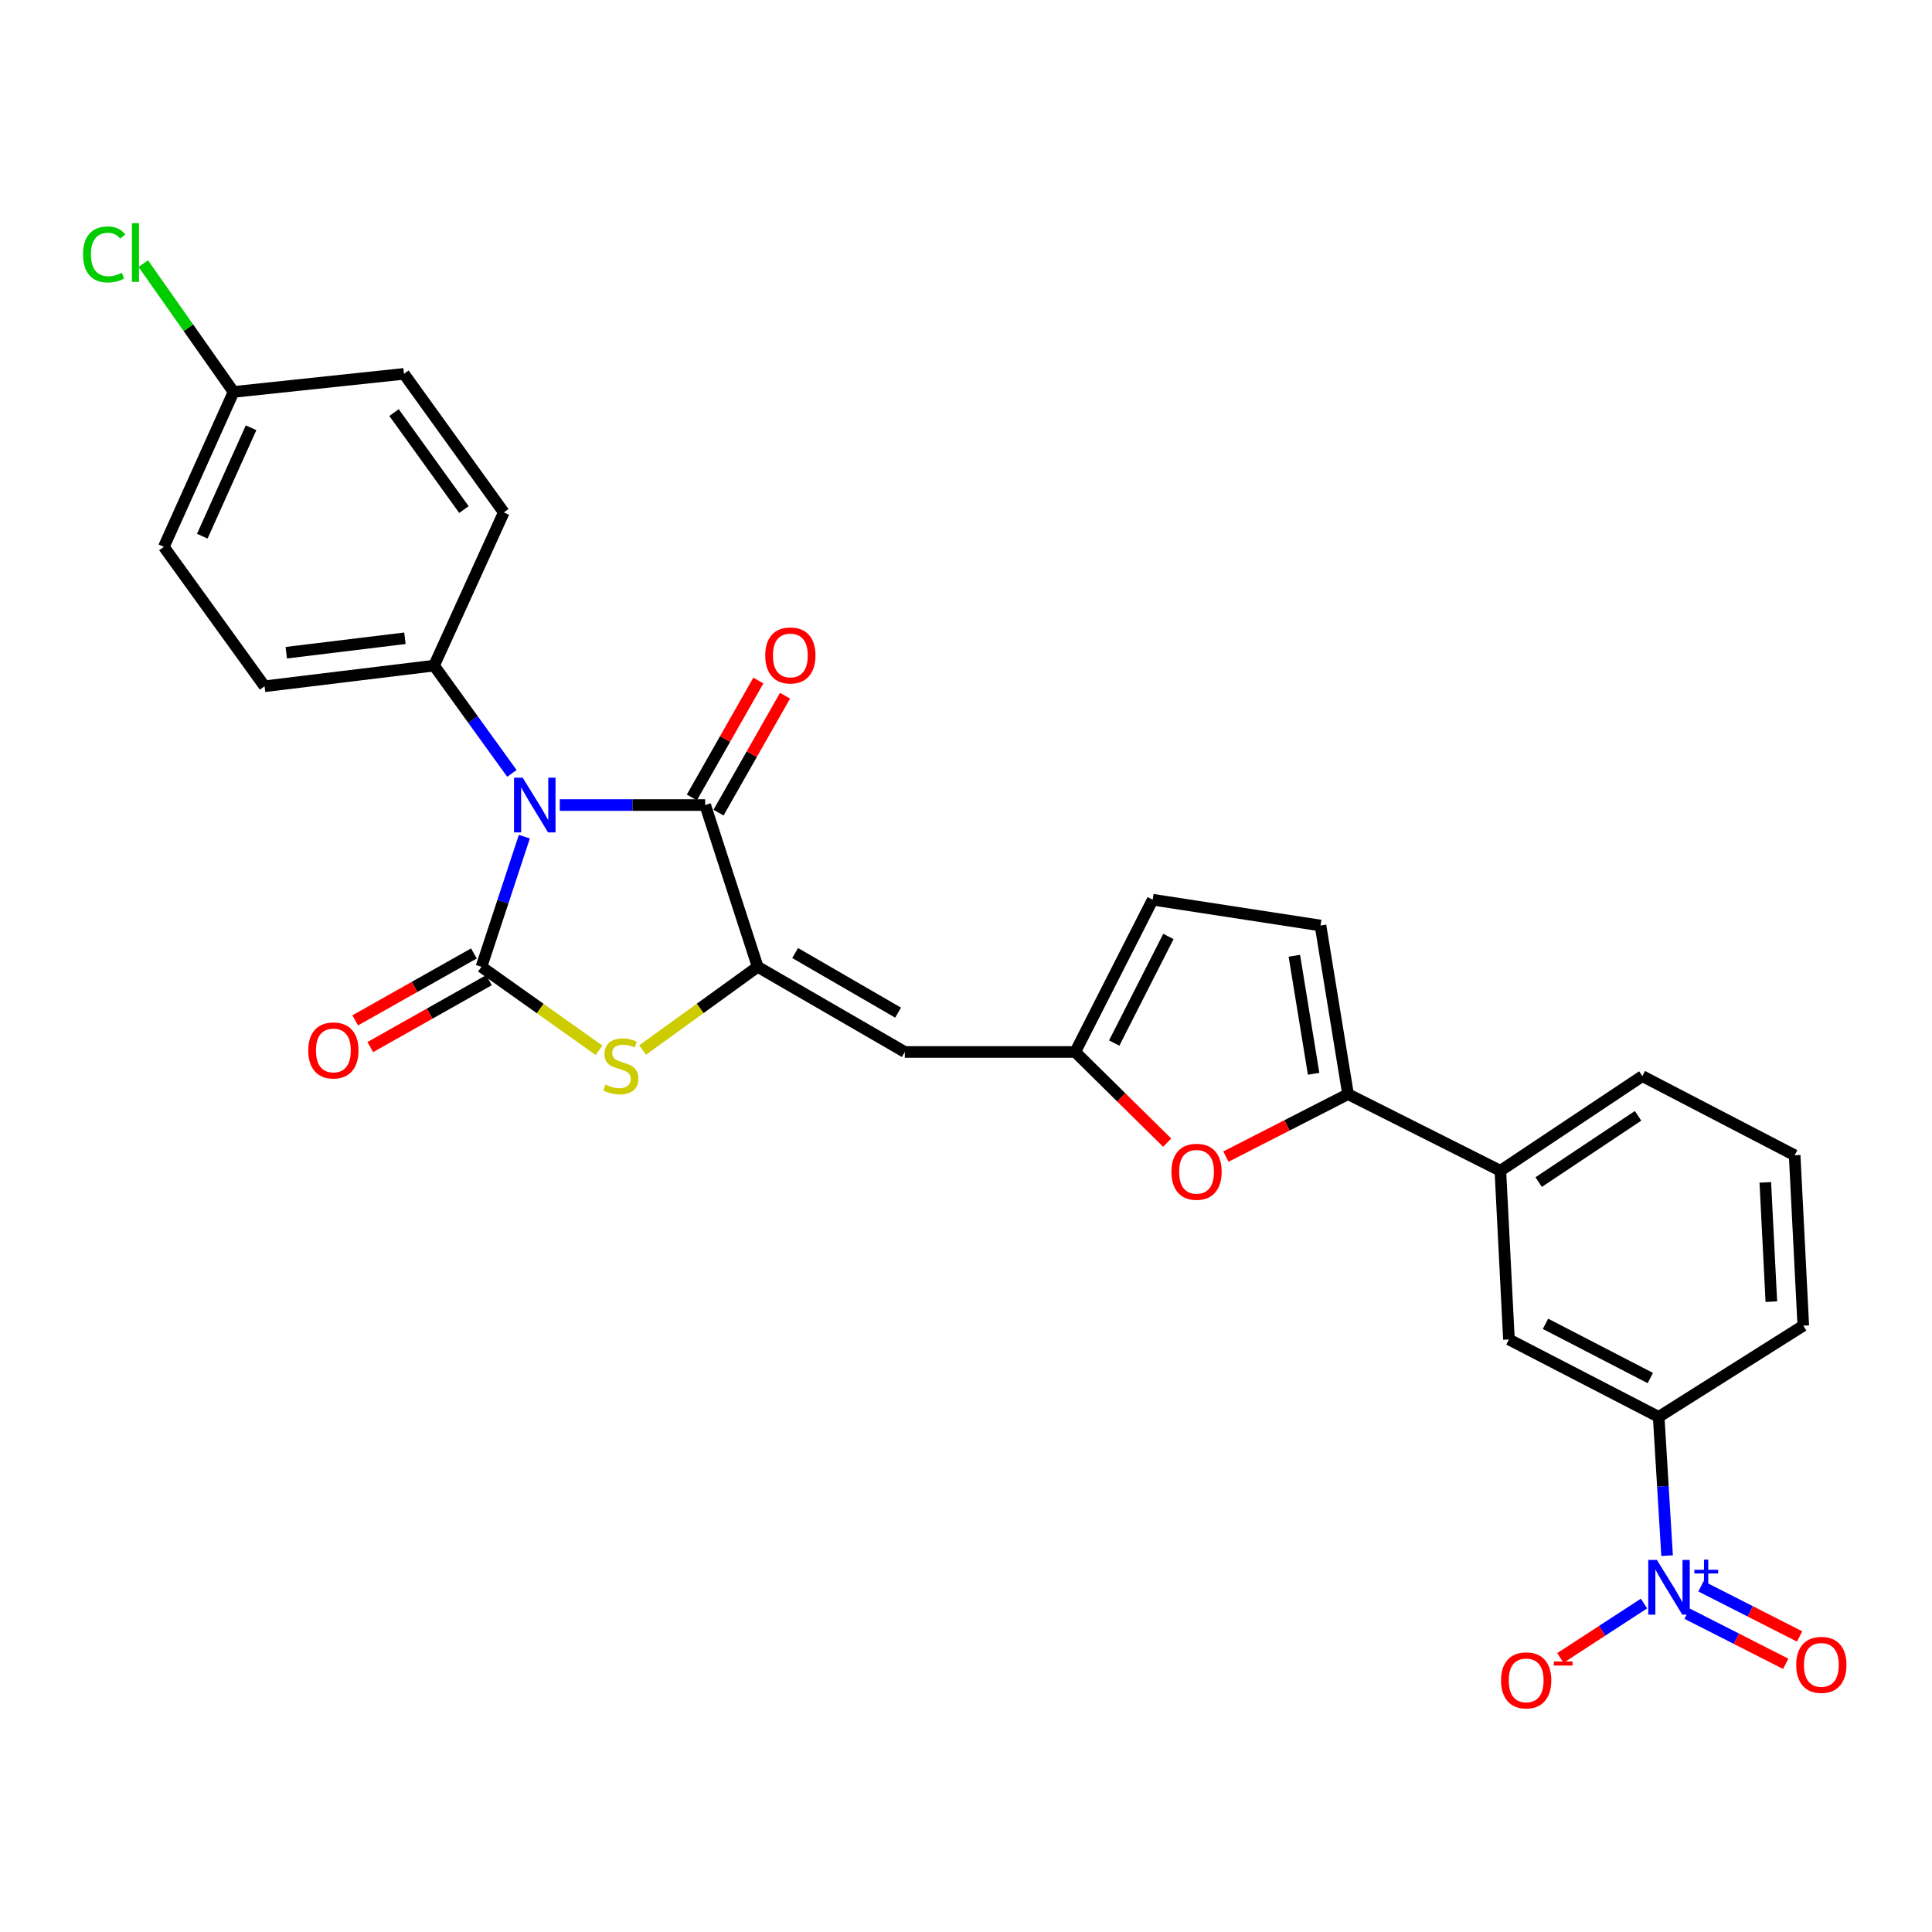 <?xml version='1.0' encoding='iso-8859-1'?>
<svg version='1.1' baseProfile='full'
              xmlns='http://www.w3.org/2000/svg'
                      xmlns:rdkit='http://www.rdkit.org/xml'
                      xmlns:xlink='http://www.w3.org/1999/xlink'
                  xml:space='preserve'
width='1000px' height='1000px' viewBox='0 0 1000 1000'>
<!-- END OF HEADER -->
<rect style='opacity:1.0;fill:#FFFFFF;stroke:none' width='1000' height='1000' x='0' y='0'> </rect>
<path class='bond-0' d='M 271.402,433.053 L 260.296,466.737' style='fill:none;fill-rule:evenodd;stroke:#0000FF;stroke-width:6px;stroke-linecap:butt;stroke-linejoin:miter;stroke-opacity:1' />
<path class='bond-0' d='M 260.296,466.737 L 249.19,500.42' style='fill:none;fill-rule:evenodd;stroke:#000000;stroke-width:6px;stroke-linecap:butt;stroke-linejoin:miter;stroke-opacity:1' />
<path class='bond-2' d='M 289.742,416.689 L 327.372,416.689' style='fill:none;fill-rule:evenodd;stroke:#0000FF;stroke-width:6px;stroke-linecap:butt;stroke-linejoin:miter;stroke-opacity:1' />
<path class='bond-2' d='M 327.372,416.689 L 365.001,416.689' style='fill:none;fill-rule:evenodd;stroke:#000000;stroke-width:6px;stroke-linecap:butt;stroke-linejoin:miter;stroke-opacity:1' />
<path class='bond-11' d='M 264.961,400.304 L 244.816,372.414' style='fill:none;fill-rule:evenodd;stroke:#0000FF;stroke-width:6px;stroke-linecap:butt;stroke-linejoin:miter;stroke-opacity:1' />
<path class='bond-11' d='M 244.816,372.414 L 224.67,344.525' style='fill:none;fill-rule:evenodd;stroke:#000000;stroke-width:6px;stroke-linecap:butt;stroke-linejoin:miter;stroke-opacity:1' />
<path class='bond-3' d='M 249.19,500.42 L 279.625,522.022' style='fill:none;fill-rule:evenodd;stroke:#000000;stroke-width:6px;stroke-linecap:butt;stroke-linejoin:miter;stroke-opacity:1' />
<path class='bond-3' d='M 279.625,522.022 L 310.061,543.624' style='fill:none;fill-rule:evenodd;stroke:#CCCC00;stroke-width:6px;stroke-linecap:butt;stroke-linejoin:miter;stroke-opacity:1' />
<path class='bond-15' d='M 245.29,493.503 L 214.575,510.822' style='fill:none;fill-rule:evenodd;stroke:#000000;stroke-width:6px;stroke-linecap:butt;stroke-linejoin:miter;stroke-opacity:1' />
<path class='bond-15' d='M 214.575,510.822 L 183.86,528.14' style='fill:none;fill-rule:evenodd;stroke:#FF0000;stroke-width:6px;stroke-linecap:butt;stroke-linejoin:miter;stroke-opacity:1' />
<path class='bond-15' d='M 253.09,507.337 L 222.375,524.656' style='fill:none;fill-rule:evenodd;stroke:#000000;stroke-width:6px;stroke-linecap:butt;stroke-linejoin:miter;stroke-opacity:1' />
<path class='bond-15' d='M 222.375,524.656 L 191.661,541.974' style='fill:none;fill-rule:evenodd;stroke:#FF0000;stroke-width:6px;stroke-linecap:butt;stroke-linejoin:miter;stroke-opacity:1' />
<path class='bond-1' d='M 392.177,500.42 L 365.001,416.689' style='fill:none;fill-rule:evenodd;stroke:#000000;stroke-width:6px;stroke-linecap:butt;stroke-linejoin:miter;stroke-opacity:1' />
<path class='bond-5' d='M 392.177,500.42 L 468.32,544.5' style='fill:none;fill-rule:evenodd;stroke:#000000;stroke-width:6px;stroke-linecap:butt;stroke-linejoin:miter;stroke-opacity:1' />
<path class='bond-5' d='M 411.555,493.288 L 464.855,524.144' style='fill:none;fill-rule:evenodd;stroke:#000000;stroke-width:6px;stroke-linecap:butt;stroke-linejoin:miter;stroke-opacity:1' />
<path class='bond-28' d='M 392.177,500.42 L 362.398,521.956' style='fill:none;fill-rule:evenodd;stroke:#000000;stroke-width:6px;stroke-linecap:butt;stroke-linejoin:miter;stroke-opacity:1' />
<path class='bond-28' d='M 362.398,521.956 L 332.619,543.492' style='fill:none;fill-rule:evenodd;stroke:#CCCC00;stroke-width:6px;stroke-linecap:butt;stroke-linejoin:miter;stroke-opacity:1' />
<path class='bond-18' d='M 371.904,420.615 L 389.116,390.355' style='fill:none;fill-rule:evenodd;stroke:#000000;stroke-width:6px;stroke-linecap:butt;stroke-linejoin:miter;stroke-opacity:1' />
<path class='bond-18' d='M 389.116,390.355 L 406.329,360.094' style='fill:none;fill-rule:evenodd;stroke:#FF0000;stroke-width:6px;stroke-linecap:butt;stroke-linejoin:miter;stroke-opacity:1' />
<path class='bond-18' d='M 358.099,412.763 L 375.312,382.502' style='fill:none;fill-rule:evenodd;stroke:#000000;stroke-width:6px;stroke-linecap:butt;stroke-linejoin:miter;stroke-opacity:1' />
<path class='bond-18' d='M 375.312,382.502 L 392.524,352.242' style='fill:none;fill-rule:evenodd;stroke:#FF0000;stroke-width:6px;stroke-linecap:butt;stroke-linejoin:miter;stroke-opacity:1' />
<path class='bond-4' d='M 862.884,805.203 L 860.707,769.294' style='fill:none;fill-rule:evenodd;stroke:#0000FF;stroke-width:6px;stroke-linecap:butt;stroke-linejoin:miter;stroke-opacity:1' />
<path class='bond-4' d='M 860.707,769.294 L 858.529,733.385' style='fill:none;fill-rule:evenodd;stroke:#000000;stroke-width:6px;stroke-linecap:butt;stroke-linejoin:miter;stroke-opacity:1' />
<path class='bond-16' d='M 850.931,829.995 L 829.289,844.077' style='fill:none;fill-rule:evenodd;stroke:#0000FF;stroke-width:6px;stroke-linecap:butt;stroke-linejoin:miter;stroke-opacity:1' />
<path class='bond-16' d='M 829.289,844.077 L 807.647,858.159' style='fill:none;fill-rule:evenodd;stroke:#FF0000;stroke-width:6px;stroke-linecap:butt;stroke-linejoin:miter;stroke-opacity:1' />
<path class='bond-17' d='M 873.229,835.234 L 898.755,848.21' style='fill:none;fill-rule:evenodd;stroke:#0000FF;stroke-width:6px;stroke-linecap:butt;stroke-linejoin:miter;stroke-opacity:1' />
<path class='bond-17' d='M 898.755,848.21 L 924.281,861.186' style='fill:none;fill-rule:evenodd;stroke:#FF0000;stroke-width:6px;stroke-linecap:butt;stroke-linejoin:miter;stroke-opacity:1' />
<path class='bond-17' d='M 880.426,821.077 L 905.952,834.052' style='fill:none;fill-rule:evenodd;stroke:#0000FF;stroke-width:6px;stroke-linecap:butt;stroke-linejoin:miter;stroke-opacity:1' />
<path class='bond-17' d='M 905.952,834.052 L 931.478,847.028' style='fill:none;fill-rule:evenodd;stroke:#FF0000;stroke-width:6px;stroke-linecap:butt;stroke-linejoin:miter;stroke-opacity:1' />
<path class='bond-8' d='M 468.32,544.5 L 556.542,544.5' style='fill:none;fill-rule:evenodd;stroke:#000000;stroke-width:6px;stroke-linecap:butt;stroke-linejoin:miter;stroke-opacity:1' />
<path class='bond-6' d='M 697.737,566.329 L 666.137,582.492' style='fill:none;fill-rule:evenodd;stroke:#000000;stroke-width:6px;stroke-linecap:butt;stroke-linejoin:miter;stroke-opacity:1' />
<path class='bond-6' d='M 666.137,582.492 L 634.537,598.654' style='fill:none;fill-rule:evenodd;stroke:#FF0000;stroke-width:6px;stroke-linecap:butt;stroke-linejoin:miter;stroke-opacity:1' />
<path class='bond-12' d='M 697.737,566.329 L 776.589,605.98' style='fill:none;fill-rule:evenodd;stroke:#000000;stroke-width:6px;stroke-linecap:butt;stroke-linejoin:miter;stroke-opacity:1' />
<path class='bond-30' d='M 697.737,566.329 L 683.488,479.042' style='fill:none;fill-rule:evenodd;stroke:#000000;stroke-width:6px;stroke-linecap:butt;stroke-linejoin:miter;stroke-opacity:1' />
<path class='bond-30' d='M 679.926,555.794 L 669.952,494.694' style='fill:none;fill-rule:evenodd;stroke:#000000;stroke-width:6px;stroke-linecap:butt;stroke-linejoin:miter;stroke-opacity:1' />
<path class='bond-7' d='M 604.131,591.434 L 580.336,567.967' style='fill:none;fill-rule:evenodd;stroke:#FF0000;stroke-width:6px;stroke-linecap:butt;stroke-linejoin:miter;stroke-opacity:1' />
<path class='bond-7' d='M 580.336,567.967 L 556.542,544.5' style='fill:none;fill-rule:evenodd;stroke:#000000;stroke-width:6px;stroke-linecap:butt;stroke-linejoin:miter;stroke-opacity:1' />
<path class='bond-13' d='M 556.542,544.5 L 596.625,465.684' style='fill:none;fill-rule:evenodd;stroke:#000000;stroke-width:6px;stroke-linecap:butt;stroke-linejoin:miter;stroke-opacity:1' />
<path class='bond-13' d='M 576.71,539.877 L 604.769,484.706' style='fill:none;fill-rule:evenodd;stroke:#000000;stroke-width:6px;stroke-linecap:butt;stroke-linejoin:miter;stroke-opacity:1' />
<path class='bond-9' d='M 683.488,479.042 L 596.625,465.684' style='fill:none;fill-rule:evenodd;stroke:#000000;stroke-width:6px;stroke-linecap:butt;stroke-linejoin:miter;stroke-opacity:1' />
<path class='bond-10' d='M 858.529,733.385 L 781.019,693.302' style='fill:none;fill-rule:evenodd;stroke:#000000;stroke-width:6px;stroke-linecap:butt;stroke-linejoin:miter;stroke-opacity:1' />
<path class='bond-10' d='M 854.198,713.266 L 799.94,685.207' style='fill:none;fill-rule:evenodd;stroke:#000000;stroke-width:6px;stroke-linecap:butt;stroke-linejoin:miter;stroke-opacity:1' />
<path class='bond-31' d='M 858.529,733.385 L 933.376,686.164' style='fill:none;fill-rule:evenodd;stroke:#000000;stroke-width:6px;stroke-linecap:butt;stroke-linejoin:miter;stroke-opacity:1' />
<path class='bond-19' d='M 224.67,344.525 L 136.934,355.21' style='fill:none;fill-rule:evenodd;stroke:#000000;stroke-width:6px;stroke-linecap:butt;stroke-linejoin:miter;stroke-opacity:1' />
<path class='bond-19' d='M 209.59,330.363 L 148.174,337.842' style='fill:none;fill-rule:evenodd;stroke:#000000;stroke-width:6px;stroke-linecap:butt;stroke-linejoin:miter;stroke-opacity:1' />
<path class='bond-20' d='M 224.67,344.525 L 260.766,265.223' style='fill:none;fill-rule:evenodd;stroke:#000000;stroke-width:6px;stroke-linecap:butt;stroke-linejoin:miter;stroke-opacity:1' />
<path class='bond-14' d='M 776.589,605.98 L 781.019,693.302' style='fill:none;fill-rule:evenodd;stroke:#000000;stroke-width:6px;stroke-linecap:butt;stroke-linejoin:miter;stroke-opacity:1' />
<path class='bond-26' d='M 776.589,605.98 L 850.068,556.994' style='fill:none;fill-rule:evenodd;stroke:#000000;stroke-width:6px;stroke-linecap:butt;stroke-linejoin:miter;stroke-opacity:1' />
<path class='bond-26' d='M 796.421,611.846 L 847.856,577.556' style='fill:none;fill-rule:evenodd;stroke:#000000;stroke-width:6px;stroke-linecap:butt;stroke-linejoin:miter;stroke-opacity:1' />
<path class='bond-22' d='M 136.934,355.21 L 84.807,283.046' style='fill:none;fill-rule:evenodd;stroke:#000000;stroke-width:6px;stroke-linecap:butt;stroke-linejoin:miter;stroke-opacity:1' />
<path class='bond-23' d='M 260.766,265.223 L 209.089,193.509' style='fill:none;fill-rule:evenodd;stroke:#000000;stroke-width:6px;stroke-linecap:butt;stroke-linejoin:miter;stroke-opacity:1' />
<path class='bond-23' d='M 240.129,263.751 L 203.955,213.551' style='fill:none;fill-rule:evenodd;stroke:#000000;stroke-width:6px;stroke-linecap:butt;stroke-linejoin:miter;stroke-opacity:1' />
<path class='bond-21' d='M 120.884,202.862 L 209.089,193.509' style='fill:none;fill-rule:evenodd;stroke:#000000;stroke-width:6px;stroke-linecap:butt;stroke-linejoin:miter;stroke-opacity:1' />
<path class='bond-24' d='M 120.884,202.862 L 97.519,169.659' style='fill:none;fill-rule:evenodd;stroke:#000000;stroke-width:6px;stroke-linecap:butt;stroke-linejoin:miter;stroke-opacity:1' />
<path class='bond-24' d='M 97.519,169.659 L 74.153,136.456' style='fill:none;fill-rule:evenodd;stroke:#00CC00;stroke-width:6px;stroke-linecap:butt;stroke-linejoin:miter;stroke-opacity:1' />
<path class='bond-29' d='M 120.884,202.862 L 84.807,283.046' style='fill:none;fill-rule:evenodd;stroke:#000000;stroke-width:6px;stroke-linecap:butt;stroke-linejoin:miter;stroke-opacity:1' />
<path class='bond-29' d='M 129.956,221.406 L 104.702,277.535' style='fill:none;fill-rule:evenodd;stroke:#000000;stroke-width:6px;stroke-linecap:butt;stroke-linejoin:miter;stroke-opacity:1' />
<path class='bond-25' d='M 933.376,686.164 L 928.911,597.968' style='fill:none;fill-rule:evenodd;stroke:#000000;stroke-width:6px;stroke-linecap:butt;stroke-linejoin:miter;stroke-opacity:1' />
<path class='bond-25' d='M 916.845,673.737 L 913.719,612.001' style='fill:none;fill-rule:evenodd;stroke:#000000;stroke-width:6px;stroke-linecap:butt;stroke-linejoin:miter;stroke-opacity:1' />
<path class='bond-27' d='M 850.068,556.994 L 928.911,597.968' style='fill:none;fill-rule:evenodd;stroke:#000000;stroke-width:6px;stroke-linecap:butt;stroke-linejoin:miter;stroke-opacity:1' />
<path  class='atom-0' d='M 270.537 402.529
L 279.817 417.529
Q 280.737 419.009, 282.217 421.689
Q 283.697 424.369, 283.777 424.529
L 283.777 402.529
L 287.537 402.529
L 287.537 430.849
L 283.657 430.849
L 273.697 414.449
Q 272.537 412.529, 271.297 410.329
Q 270.097 408.129, 269.737 407.449
L 269.737 430.849
L 266.057 430.849
L 266.057 402.529
L 270.537 402.529
' fill='#0000FF'/>
<path  class='atom-4' d='M 313.354 561.358
Q 313.674 561.478, 314.994 562.038
Q 316.314 562.598, 317.754 562.958
Q 319.234 563.278, 320.674 563.278
Q 323.354 563.278, 324.914 561.998
Q 326.474 560.678, 326.474 558.398
Q 326.474 556.838, 325.674 555.878
Q 324.914 554.918, 323.714 554.398
Q 322.514 553.878, 320.514 553.278
Q 317.994 552.518, 316.474 551.798
Q 314.994 551.078, 313.914 549.558
Q 312.874 548.038, 312.874 545.478
Q 312.874 541.918, 315.274 539.718
Q 317.714 537.518, 322.514 537.518
Q 325.794 537.518, 329.514 539.078
L 328.594 542.158
Q 325.194 540.758, 322.634 540.758
Q 319.874 540.758, 318.354 541.918
Q 316.834 543.038, 316.874 544.998
Q 316.874 546.518, 317.634 547.438
Q 318.434 548.358, 319.554 548.878
Q 320.714 549.398, 322.634 549.998
Q 325.194 550.798, 326.714 551.598
Q 328.234 552.398, 329.314 554.038
Q 330.434 555.638, 330.434 558.398
Q 330.434 562.318, 327.794 564.438
Q 325.194 566.518, 320.834 566.518
Q 318.314 566.518, 316.394 565.958
Q 314.514 565.438, 312.274 564.518
L 313.354 561.358
' fill='#CCCC00'/>
<path  class='atom-5' d='M 857.616 807.412
L 866.896 822.412
Q 867.816 823.892, 869.296 826.572
Q 870.776 829.252, 870.856 829.412
L 870.856 807.412
L 874.616 807.412
L 874.616 835.732
L 870.736 835.732
L 860.776 819.332
Q 859.616 817.412, 858.376 815.212
Q 857.176 813.012, 856.816 812.332
L 856.816 835.732
L 853.136 835.732
L 853.136 807.412
L 857.616 807.412
' fill='#0000FF'/>
<path  class='atom-5' d='M 876.992 812.516
L 881.982 812.516
L 881.982 807.263
L 884.199 807.263
L 884.199 812.516
L 889.321 812.516
L 889.321 814.417
L 884.199 814.417
L 884.199 819.697
L 881.982 819.697
L 881.982 814.417
L 876.992 814.417
L 876.992 812.516
' fill='#0000FF'/>
<path  class='atom-8' d='M 606.336 606.51
Q 606.336 599.71, 609.696 595.91
Q 613.056 592.11, 619.336 592.11
Q 625.616 592.11, 628.976 595.91
Q 632.336 599.71, 632.336 606.51
Q 632.336 613.39, 628.936 617.31
Q 625.536 621.19, 619.336 621.19
Q 613.096 621.19, 609.696 617.31
Q 606.336 613.43, 606.336 606.51
M 619.336 617.99
Q 623.656 617.99, 625.976 615.11
Q 628.336 612.19, 628.336 606.51
Q 628.336 600.95, 625.976 598.15
Q 623.656 595.31, 619.336 595.31
Q 615.016 595.31, 612.656 598.11
Q 610.336 600.91, 610.336 606.51
Q 610.336 612.23, 612.656 615.11
Q 615.016 617.99, 619.336 617.99
' fill='#FF0000'/>
<path  class='atom-16' d='M 159.561 543.707
Q 159.561 536.907, 162.921 533.107
Q 166.281 529.307, 172.561 529.307
Q 178.841 529.307, 182.201 533.107
Q 185.561 536.907, 185.561 543.707
Q 185.561 550.587, 182.161 554.507
Q 178.761 558.387, 172.561 558.387
Q 166.321 558.387, 162.921 554.507
Q 159.561 550.627, 159.561 543.707
M 172.561 555.187
Q 176.881 555.187, 179.201 552.307
Q 181.561 549.387, 181.561 543.707
Q 181.561 538.147, 179.201 535.347
Q 176.881 532.507, 172.561 532.507
Q 168.241 532.507, 165.881 535.307
Q 163.561 538.107, 163.561 543.707
Q 163.561 549.427, 165.881 552.307
Q 168.241 555.187, 172.561 555.187
' fill='#FF0000'/>
<path  class='atom-17' d='M 776.948 869.755
Q 776.948 862.955, 780.308 859.155
Q 783.668 855.355, 789.948 855.355
Q 796.228 855.355, 799.588 859.155
Q 802.948 862.955, 802.948 869.755
Q 802.948 876.635, 799.548 880.555
Q 796.148 884.435, 789.948 884.435
Q 783.708 884.435, 780.308 880.555
Q 776.948 876.675, 776.948 869.755
M 789.948 881.235
Q 794.268 881.235, 796.588 878.355
Q 798.948 875.435, 798.948 869.755
Q 798.948 864.195, 796.588 861.395
Q 794.268 858.555, 789.948 858.555
Q 785.628 858.555, 783.268 861.355
Q 780.948 864.155, 780.948 869.755
Q 780.948 875.475, 783.268 878.355
Q 785.628 881.235, 789.948 881.235
' fill='#FF0000'/>
<path  class='atom-17' d='M 804.268 859.977
L 813.956 859.977
L 813.956 862.089
L 804.268 862.089
L 804.268 859.977
' fill='#FF0000'/>
<path  class='atom-18' d='M 929.728 861.735
Q 929.728 854.935, 933.088 851.135
Q 936.448 847.335, 942.728 847.335
Q 949.008 847.335, 952.368 851.135
Q 955.728 854.935, 955.728 861.735
Q 955.728 868.615, 952.328 872.535
Q 948.928 876.415, 942.728 876.415
Q 936.488 876.415, 933.088 872.535
Q 929.728 868.655, 929.728 861.735
M 942.728 873.215
Q 947.048 873.215, 949.368 870.335
Q 951.728 867.415, 951.728 861.735
Q 951.728 856.175, 949.368 853.375
Q 947.048 850.535, 942.728 850.535
Q 938.408 850.535, 936.048 853.335
Q 933.728 856.135, 933.728 861.735
Q 933.728 867.455, 936.048 870.335
Q 938.408 873.215, 942.728 873.215
' fill='#FF0000'/>
<path  class='atom-19' d='M 396.09 339.258
Q 396.09 332.458, 399.45 328.658
Q 402.81 324.858, 409.09 324.858
Q 415.37 324.858, 418.73 328.658
Q 422.09 332.458, 422.09 339.258
Q 422.09 346.138, 418.69 350.058
Q 415.29 353.938, 409.09 353.938
Q 402.85 353.938, 399.45 350.058
Q 396.09 346.178, 396.09 339.258
M 409.09 350.738
Q 413.41 350.738, 415.73 347.858
Q 418.09 344.938, 418.09 339.258
Q 418.09 333.698, 415.73 330.898
Q 413.41 328.058, 409.09 328.058
Q 404.77 328.058, 402.41 330.858
Q 400.09 333.658, 400.09 339.258
Q 400.09 344.978, 402.41 347.858
Q 404.77 350.738, 409.09 350.738
' fill='#FF0000'/>
<path  class='atom-25' d='M 42.988 131.687
Q 42.988 124.647, 46.268 120.967
Q 49.588 117.247, 55.868 117.247
Q 61.708 117.247, 64.828 121.367
L 62.188 123.527
Q 59.908 120.527, 55.868 120.527
Q 51.588 120.527, 49.308 123.407
Q 47.068 126.247, 47.068 131.687
Q 47.068 137.287, 49.388 140.167
Q 51.748 143.047, 56.308 143.047
Q 59.428 143.047, 63.068 141.167
L 64.188 144.167
Q 62.708 145.127, 60.468 145.687
Q 58.228 146.247, 55.748 146.247
Q 49.588 146.247, 46.268 142.487
Q 42.988 138.727, 42.988 131.687
' fill='#00CC00'/>
<path  class='atom-25' d='M 68.268 115.527
L 71.948 115.527
L 71.948 145.887
L 68.268 145.887
L 68.268 115.527
' fill='#00CC00'/>
</svg>

